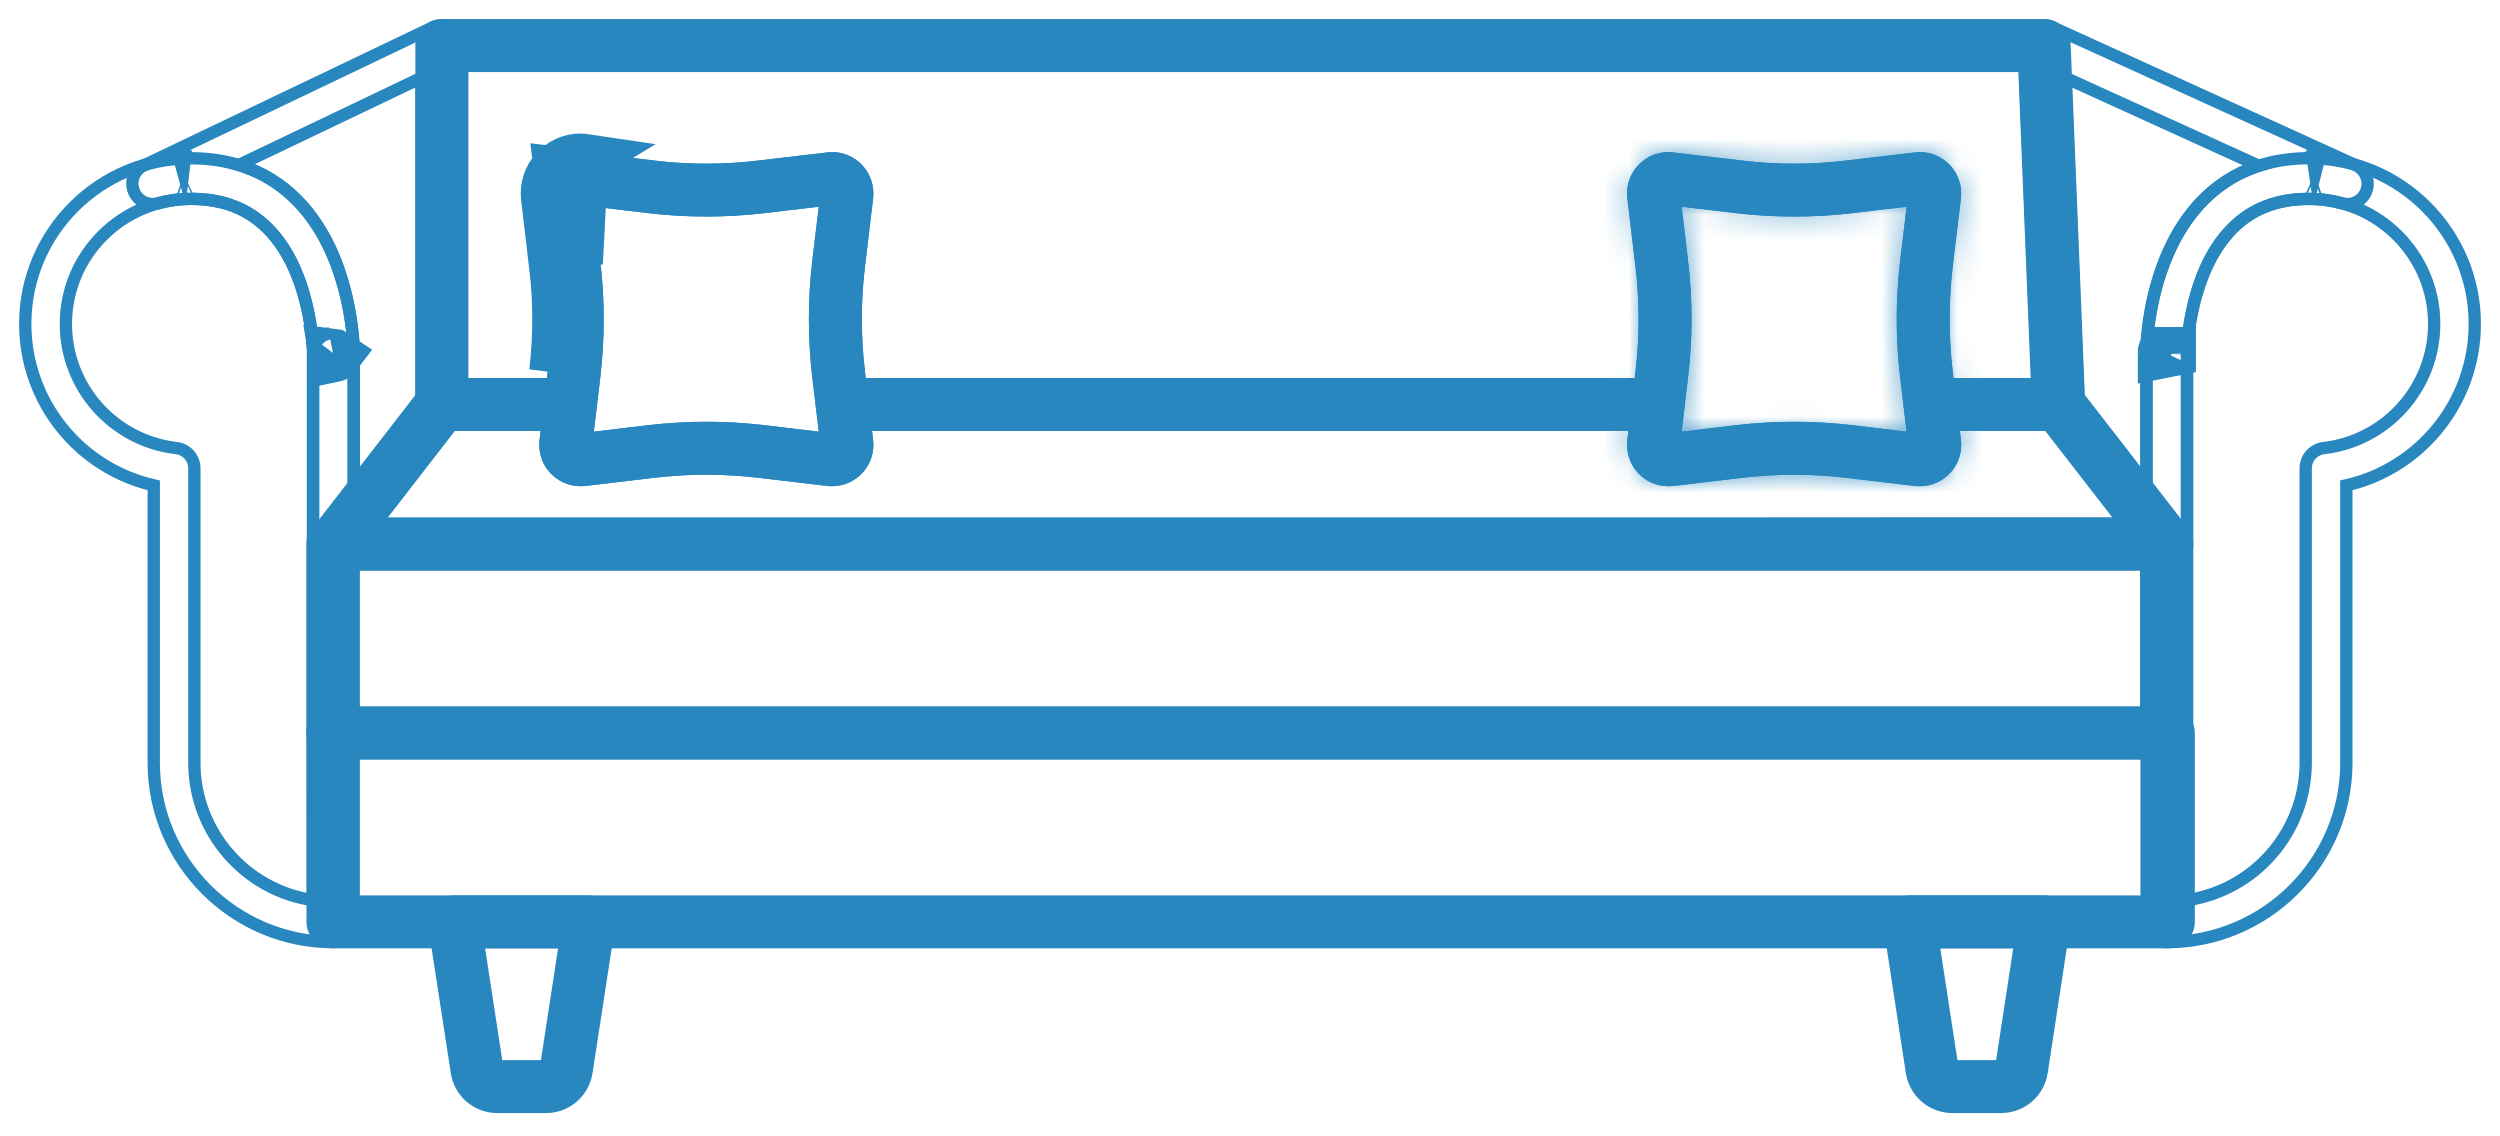<svg xmlns="http://www.w3.org/2000/svg" width="99" height="45" viewBox="0 0 99 45" fill="none"><path d="M13.989 35.702H85.046V29.831H13.989V35.702ZM85.858 37.309H13.182C12.74 37.309 12.38 36.949 12.38 36.507L12.377 29.027C12.377 28.813 12.464 28.61 12.613 28.458C12.764 28.306 12.97 28.222 13.182 28.222H85.858C86.319 28.222 86.671 28.58 86.671 29.027V36.507C86.671 36.949 86.319 37.309 85.858 37.309Z" fill="#2887BF" stroke="#2887BF" stroke-width="0.488" stroke-miterlimit="10"></path><path d="M76.552 37.31L77.302 42.208C77.302 42.219 77.31 42.224 77.31 42.224H79.239C79.239 42.224 79.258 42.219 79.258 42.208L80.009 37.31H76.552ZM79.239 43.833H77.319C76.511 43.833 75.834 43.251 75.712 42.452L74.821 36.632C74.785 36.399 74.853 36.164 75.005 35.985C75.159 35.803 75.382 35.703 75.614 35.703H80.943C81.179 35.703 81.401 35.803 81.553 35.985C81.707 36.164 81.772 36.399 81.737 36.632L80.849 42.452C80.727 43.251 80.049 43.833 79.239 43.833Z" fill="#2887BF" stroke="#2887BF" stroke-width="0.488" stroke-miterlimit="10"></path><path d="M18.927 37.31L19.677 42.208C19.683 42.219 19.688 42.225 19.699 42.225H21.617C21.617 42.225 21.633 42.219 21.633 42.208L22.384 37.31H18.927ZM21.617 43.834H19.699C18.886 43.834 18.212 43.251 18.092 42.452L17.196 36.633C17.16 36.4 17.228 36.164 17.383 35.985C17.534 35.804 17.756 35.704 17.989 35.704H23.321C23.554 35.704 23.779 35.804 23.931 35.985C24.085 36.164 24.153 36.4 24.118 36.633L23.224 42.452C23.102 43.251 22.424 43.834 21.617 43.834Z" fill="#2887BF" stroke="#2887BF" stroke-width="0.488" stroke-miterlimit="10"></path><path d="M22.132 6.899L21.948 6.736L22.132 6.899L22.233 7.748L21.607 7.822L22.233 7.749L22.265 8.021L22.555 10.462L22.555 10.463C22.556 10.464 22.556 10.464 22.556 10.465L21.93 10.539M22.132 6.899L23.151 6.278C23.097 6.27 23.043 6.264 22.986 6.264C22.59 6.264 22.214 6.438 21.948 6.736C21.686 7.031 21.561 7.429 21.607 7.822L21.93 10.539M22.132 6.899L22.678 7.385C22.602 7.47 22.563 7.59 22.577 7.708C22.577 7.708 22.577 7.708 22.577 7.708L22.609 7.98L22.899 10.421L22.899 10.422L22.899 10.424L23.078 6.904L23.058 6.901L22.986 6.893L22.119 6.79L22.132 6.899ZM21.93 10.539L22.556 10.465L21.93 14.739C22.095 13.343 22.095 11.932 21.93 10.539Z" fill="#2887BF" stroke="#2887BF" stroke-width="1.953"></path><path d="M23.235 7.906L23.525 10.347C23.707 11.864 23.707 13.408 23.525 14.928L23.235 17.372L25.679 17.079C26.432 16.992 27.207 16.944 27.971 16.944C28.73 16.944 29.502 16.992 30.26 17.079L32.701 17.372L32.406 14.928C32.23 13.408 32.23 11.864 32.406 10.347L32.701 7.906L30.26 8.196C29.502 8.285 28.73 8.331 27.971 8.331C27.207 8.331 26.432 8.285 25.679 8.196L23.235 7.906ZM32.95 19.008C32.894 19.008 32.839 19.006 32.782 19L30.071 18.678C29.374 18.599 28.67 18.553 27.971 18.553C27.272 18.553 26.562 18.599 25.866 18.678L23.151 19C23.097 19.006 23.043 19.008 22.986 19.008C22.59 19.008 22.214 18.837 21.948 18.542C21.686 18.247 21.561 17.849 21.607 17.456L21.93 14.739C22.095 13.343 22.095 11.932 21.93 10.539L21.607 7.822C21.561 7.429 21.686 7.031 21.948 6.736C22.214 6.438 22.59 6.264 22.986 6.264C23.043 6.264 23.097 6.27 23.151 6.278L25.866 6.597C26.562 6.684 27.272 6.725 27.971 6.725C28.67 6.725 29.374 6.684 30.071 6.597L32.782 6.278C32.839 6.27 32.894 6.264 32.95 6.264C33.346 6.264 33.722 6.438 33.988 6.736C34.254 7.031 34.376 7.429 34.332 7.822L34.007 10.539C33.842 11.932 33.842 13.343 34.007 14.739L34.332 17.456C34.376 17.849 34.254 18.247 33.988 18.542C33.722 18.837 33.346 19.008 32.95 19.008Z" stroke="#2887BF" stroke-width="0.488" stroke-miterlimit="10"></path><path d="M13.989 28.222H84.991V22.346H13.989V28.222ZM85.777 29.831H13.182C12.74 29.831 12.377 29.468 12.377 29.026V21.541C12.377 21.332 12.464 21.126 12.613 20.977C12.764 20.823 12.97 20.742 13.182 20.742L85.777 20.736C86.238 20.736 86.59 21.099 86.59 21.541V29.026C86.59 29.468 86.238 29.831 85.777 29.831Z" fill="#2887BF" stroke="#2887BF" stroke-width="0.488" stroke-miterlimit="10"></path><mask id="path-7-inside-1_884_518" fill="white"><path d="M71.047 16.946C71.811 16.946 72.581 16.994 73.336 17.081L75.78 17.374L75.49 14.93C75.309 13.41 75.309 11.866 75.49 10.349L75.78 7.908L73.336 8.195C72.581 8.287 71.811 8.331 71.047 8.331C70.286 8.331 69.511 8.287 68.755 8.195L66.314 7.908L66.601 10.349C66.786 11.866 66.786 13.41 66.601 14.93L66.314 17.374L68.755 17.081C69.511 16.994 70.286 16.946 71.047 16.946ZM76.027 19.01C75.972 19.01 75.918 19.007 75.861 19.002L73.147 18.68C72.453 18.598 71.746 18.555 71.047 18.555C70.348 18.555 69.641 18.598 68.945 18.68L66.23 19.002C66.176 19.007 66.122 19.01 66.065 19.01C65.669 19.01 65.29 18.84 65.027 18.541C64.762 18.249 64.637 17.851 64.683 17.458L65.008 14.741C65.174 13.345 65.174 11.934 65.008 10.541L64.683 7.824C64.637 7.431 64.762 7.033 65.027 6.738C65.29 6.439 65.669 6.266 66.065 6.266C66.122 6.266 66.176 6.272 66.23 6.28L68.945 6.599C69.641 6.686 70.348 6.727 71.047 6.727C71.746 6.727 72.453 6.686 73.147 6.599L75.861 6.28C75.918 6.272 75.972 6.266 76.027 6.266C76.422 6.266 76.801 6.439 77.067 6.738C77.332 7.033 77.454 7.431 77.411 7.824L77.083 10.541C76.921 11.934 76.921 13.345 77.083 14.741L77.411 17.458C77.454 17.851 77.332 18.249 77.067 18.541C76.801 18.84 76.422 19.01 76.027 19.01Z"></path></mask><path d="M71.047 16.946C71.811 16.946 72.581 16.994 73.336 17.081L75.78 17.374L75.49 14.93C75.309 13.41 75.309 11.866 75.49 10.349L75.78 7.908L73.336 8.195C72.581 8.287 71.811 8.331 71.047 8.331C70.286 8.331 69.511 8.287 68.755 8.195L66.314 7.908L66.601 10.349C66.786 11.866 66.786 13.41 66.601 14.93L66.314 17.374L68.755 17.081C69.511 16.994 70.286 16.946 71.047 16.946ZM76.027 19.01C75.972 19.01 75.918 19.007 75.861 19.002L73.147 18.68C72.453 18.598 71.746 18.555 71.047 18.555C70.348 18.555 69.641 18.598 68.945 18.68L66.23 19.002C66.176 19.007 66.122 19.01 66.065 19.01C65.669 19.01 65.29 18.84 65.027 18.541C64.762 18.249 64.637 17.851 64.683 17.458L65.008 14.741C65.174 13.345 65.174 11.934 65.008 10.541L64.683 7.824C64.637 7.431 64.762 7.033 65.027 6.738C65.29 6.439 65.669 6.266 66.065 6.266C66.122 6.266 66.176 6.272 66.23 6.28L68.945 6.599C69.641 6.686 70.348 6.727 71.047 6.727C71.746 6.727 72.453 6.686 73.147 6.599L75.861 6.28C75.918 6.272 75.972 6.266 76.027 6.266C76.422 6.266 76.801 6.439 77.067 6.738C77.332 7.033 77.454 7.431 77.411 7.824L77.083 10.541C76.921 11.934 76.921 13.345 77.083 14.741L77.411 17.458C77.454 17.851 77.332 18.249 77.067 18.541C76.801 18.84 76.422 19.01 76.027 19.01Z" fill="#2887BF"></path><path d="M73.336 17.081L73.569 15.142L73.559 15.141L73.336 17.081ZM75.78 17.374L75.548 19.313L78.012 19.608L77.72 17.144L75.78 17.374ZM75.49 14.93L77.43 14.7L77.43 14.698L75.49 14.93ZM75.49 10.349L77.43 10.581L77.43 10.579L75.49 10.349ZM75.78 7.908L77.72 8.138L78.012 5.679L75.552 5.968L75.78 7.908ZM73.336 8.195L73.108 6.255L73.1 6.256L73.336 8.195ZM68.755 8.195L68.991 6.256L68.983 6.255L68.755 8.195ZM66.314 7.908L66.542 5.968L64.085 5.679L64.374 8.136L66.314 7.908ZM66.601 10.349L64.662 10.577L64.662 10.584L66.601 10.349ZM66.601 14.93L64.662 14.695L64.662 14.702L66.601 14.93ZM66.314 17.374L64.374 17.146L64.085 19.608L66.547 19.313L66.314 17.374ZM68.755 17.081L68.533 15.141L68.523 15.142L68.755 17.081ZM75.861 19.002L75.631 20.942L75.653 20.944L75.676 20.946L75.861 19.002ZM73.147 18.68L73.377 16.74L73.374 16.74L73.147 18.68ZM68.945 18.68L68.718 16.74L68.714 16.74L68.945 18.68ZM66.23 19.002L66.424 20.945L66.442 20.944L66.46 20.942L66.23 19.002ZM65.027 18.541L66.492 17.25L66.483 17.239L66.474 17.229L65.027 18.541ZM64.683 17.458L62.744 17.226L62.743 17.23L64.683 17.458ZM65.008 14.741L66.948 14.973L66.948 14.97L65.008 14.741ZM65.008 10.541L66.948 10.311L66.948 10.309L65.008 10.541ZM64.683 7.824L62.743 8.051L62.744 8.056L64.683 7.824ZM65.027 6.738L66.48 8.043L66.486 8.036L66.492 8.029L65.027 6.738ZM66.23 6.28L65.94 8.211L65.971 8.216L66.002 8.219L66.23 6.28ZM68.945 6.599L69.186 4.661L69.173 4.66L68.945 6.599ZM73.147 6.599L72.918 4.659L72.904 4.661L73.147 6.599ZM75.861 6.28L76.09 8.219L76.114 8.217L76.138 8.213L75.861 6.28ZM77.067 6.738L75.609 8.037L75.614 8.043L77.067 6.738ZM77.411 7.824L79.35 8.058L79.351 8.048L79.352 8.038L77.411 7.824ZM77.083 10.541L75.144 10.307L75.143 10.315L77.083 10.541ZM77.083 14.741L75.143 14.966L75.144 14.974L77.083 14.741ZM77.411 17.458L79.352 17.244L79.351 17.234L79.35 17.224L77.411 17.458ZM77.067 18.541L75.621 17.229L75.615 17.235L75.609 17.242L77.067 18.541ZM71.047 18.899C71.729 18.899 72.424 18.942 73.114 19.022L73.559 15.141C72.737 15.046 71.893 14.992 71.047 14.992V18.899ZM73.104 19.021L75.548 19.313L76.012 15.434L73.569 15.142L73.104 19.021ZM77.72 17.144L77.43 14.7L73.551 15.16L73.84 17.604L77.72 17.144ZM77.43 14.698C77.266 13.332 77.266 11.944 77.43 10.581L73.551 10.117C73.351 11.788 73.351 13.488 73.551 15.162L77.43 14.698ZM77.43 10.579L77.72 8.138L73.841 7.678L73.551 10.118L77.43 10.579ZM75.552 5.968L73.108 6.255L73.564 10.135L76.008 9.848L75.552 5.968ZM73.1 6.256C72.428 6.338 71.738 6.377 71.047 6.377V10.284C71.884 10.284 72.733 10.236 73.573 10.134L73.1 6.256ZM71.047 6.377C70.358 6.377 69.663 6.338 68.991 6.256L68.519 10.134C69.359 10.236 70.213 10.284 71.047 10.284V6.377ZM68.983 6.255L66.542 5.968L66.086 9.848L68.527 10.135L68.983 6.255ZM64.374 8.136L64.662 10.577L68.541 10.121L68.254 7.68L64.374 8.136ZM64.662 10.584C64.828 11.945 64.828 13.331 64.662 14.695L68.54 15.165C68.743 13.489 68.743 11.787 68.54 10.113L64.662 10.584ZM64.662 14.702L64.374 17.146L68.254 17.602L68.541 15.158L64.662 14.702ZM66.547 19.313L68.988 19.02L68.523 15.142L66.082 15.434L66.547 19.313ZM68.978 19.022C69.667 18.943 70.368 18.899 71.047 18.899V14.992C70.204 14.992 69.355 15.046 68.533 15.141L68.978 19.022ZM76.027 17.057C76.032 17.057 76.037 17.057 76.041 17.057C76.045 17.058 76.047 17.058 76.046 17.058L75.676 20.946C75.79 20.957 75.906 20.963 76.027 20.963V17.057ZM76.092 17.062L73.377 16.74L72.916 20.619L75.631 20.942L76.092 17.062ZM73.374 16.74C72.609 16.65 71.826 16.602 71.047 16.602V20.508C71.666 20.508 72.297 20.547 72.919 20.619L73.374 16.74ZM71.047 16.602C70.268 16.602 69.486 16.65 68.718 16.74L69.171 20.62C69.797 20.547 70.428 20.508 71.047 20.508V16.602ZM68.714 16.74L66 17.062L66.46 20.942L69.175 20.619L68.714 16.74ZM66.036 17.058C66.041 17.058 66.047 17.058 66.052 17.057C66.058 17.057 66.062 17.057 66.065 17.057V20.963C66.185 20.963 66.305 20.957 66.424 20.945L66.036 17.058ZM66.065 17.057C66.23 17.057 66.384 17.127 66.492 17.25L63.562 19.833C64.196 20.552 65.109 20.963 66.065 20.963V17.057ZM66.474 17.229C66.595 17.362 66.641 17.528 66.623 17.685L62.743 17.23C62.633 18.173 62.929 19.136 63.581 19.854L66.474 17.229ZM66.623 17.69L66.948 14.973L63.069 14.508L62.744 17.226L66.623 17.69ZM66.948 14.97C67.131 13.422 67.131 11.857 66.948 10.311L63.069 10.771C63.216 12.011 63.216 13.268 63.069 14.511L66.948 14.97ZM66.948 10.309L66.623 7.592L62.744 8.056L63.069 10.773L66.948 10.309ZM66.623 7.596C66.642 7.755 66.593 7.917 66.48 8.043L63.575 5.432C62.93 6.149 62.633 7.107 62.743 8.051L66.623 7.596ZM66.492 8.029C66.39 8.145 66.239 8.219 66.065 8.219V4.313C65.1 4.313 64.19 4.734 63.562 5.446L66.492 8.029ZM66.065 8.219C65.996 8.219 65.949 8.213 65.94 8.211L66.52 4.348C66.403 4.33 66.247 4.313 66.065 4.313V8.219ZM66.002 8.219L68.716 8.539L69.173 4.66L66.459 4.34L66.002 8.219ZM68.703 8.538C69.485 8.635 70.273 8.68 71.047 8.68V4.773C70.423 4.773 69.797 4.737 69.186 4.661L68.703 8.538ZM71.047 8.68C71.821 8.68 72.609 8.635 73.389 8.537L72.904 4.661C72.297 4.737 71.671 4.773 71.047 4.773V8.68ZM73.375 8.539L76.09 8.219L75.633 4.34L72.918 4.66L73.375 8.539ZM76.138 8.213C76.147 8.212 76.1 8.219 76.027 8.219V4.313C75.844 4.313 75.69 4.331 75.585 4.346L76.138 8.213ZM76.027 8.219C75.851 8.219 75.704 8.144 75.609 8.037L78.525 5.438C77.898 4.735 76.993 4.313 76.027 4.313V8.219ZM75.614 8.043C75.494 7.91 75.454 7.75 75.47 7.61L79.352 8.038C79.455 7.112 79.17 6.156 78.519 5.432L75.614 8.043ZM75.472 7.59L75.144 10.307L79.022 10.775L79.35 8.058L75.472 7.59ZM75.143 10.315C74.963 11.858 74.963 13.421 75.143 14.966L79.023 14.514C78.878 13.269 78.878 12.01 79.023 10.768L75.143 10.315ZM75.144 14.974L75.472 17.692L79.35 17.224L79.022 14.507L75.144 14.974ZM75.47 17.672C75.454 17.534 75.493 17.369 75.621 17.229L78.513 19.854C79.172 19.128 79.454 18.167 79.352 17.244L75.47 17.672ZM75.609 17.242C75.71 17.128 75.86 17.057 76.027 17.057V20.963C76.984 20.963 77.892 20.551 78.525 19.841L75.609 17.242Z" fill="#2887BF" mask="url(#path-7-inside-1_884_518)"></path><path d="M71.047 16.946C71.811 16.946 72.581 16.994 73.336 17.081L75.78 17.374L75.49 14.93C75.309 13.41 75.309 11.866 75.49 10.349L75.78 7.908L73.336 8.195C72.581 8.287 71.811 8.331 71.047 8.331C70.286 8.331 69.511 8.287 68.755 8.195L66.314 7.908L66.601 10.349C66.786 11.866 66.786 13.41 66.601 14.93L66.314 17.374L68.755 17.081C69.511 16.994 70.286 16.946 71.047 16.946ZM76.027 19.01C75.972 19.01 75.918 19.007 75.861 19.002L73.147 18.68C72.453 18.598 71.746 18.555 71.047 18.555C70.348 18.555 69.641 18.598 68.945 18.68L66.23 19.002C66.176 19.007 66.122 19.01 66.065 19.01C65.669 19.01 65.29 18.84 65.027 18.541C64.762 18.249 64.637 17.851 64.683 17.458L65.008 14.741C65.174 13.345 65.174 11.934 65.008 10.541L64.683 7.824C64.637 7.431 64.762 7.033 65.027 6.738C65.29 6.439 65.669 6.266 66.065 6.266C66.122 6.266 66.176 6.272 66.23 6.28L68.945 6.599C69.641 6.686 70.348 6.727 71.047 6.727C71.746 6.727 72.453 6.686 73.147 6.599L75.861 6.28C75.918 6.272 75.972 6.266 76.027 6.266C76.422 6.266 76.801 6.439 77.067 6.738C77.332 7.033 77.454 7.431 77.411 7.824L77.083 10.541C76.921 11.934 76.921 13.345 77.083 14.741L77.411 17.458C77.454 17.851 77.332 18.249 77.067 18.541C76.801 18.84 76.422 19.01 76.027 19.01Z" stroke="#2887BF" stroke-width="0.488" stroke-miterlimit="10"></path><path d="M91.731 6.908C91.688 6.906 91.644 6.904 91.601 6.903L91.671 6.88L91.731 6.908Z" fill="#2887BF" stroke="#2887BF" stroke-width="1.953"></path><path d="M82.301 15.726L84.994 19.196V13.994C84.986 13.675 85.04 12.856 85.24 11.927C85.574 10.394 86.164 9.137 86.996 8.189C87.679 7.414 88.494 6.872 89.45 6.566L81.789 3.079L82.301 15.726ZM85.796 22.349C85.53 22.349 85.294 22.222 85.148 22.024L80.87 16.508C80.77 16.378 80.708 16.216 80.703 16.048L80.131 1.838C80.117 1.559 80.253 1.294 80.486 1.136C80.716 0.982 81.011 0.955 81.269 1.074L93.289 6.544C93.669 6.72 93.853 7.156 93.709 7.552C93.568 7.945 93.148 8.164 92.742 8.053C92.319 7.937 91.881 7.877 91.433 7.877C90.168 7.877 89.169 8.262 88.383 9.064C86.679 10.778 86.6 13.824 86.6 13.962V21.534C86.6 21.661 86.576 21.783 86.519 21.9C86.384 22.173 86.102 22.349 85.796 22.349Z" stroke="#2887BF" stroke-width="0.488" stroke-miterlimit="10"></path><path d="M77.142 15.212H80.689L80.177 2.609H18.299V15.212H21.875L21.932 14.741C22.097 13.343 22.097 11.934 21.932 10.539L21.61 7.824C21.564 7.429 21.688 7.031 21.954 6.735C22.216 6.44 22.593 6.267 22.988 6.267C23.045 6.267 23.1 6.269 23.157 6.28L25.871 6.597C26.565 6.684 27.274 6.725 27.973 6.725C28.672 6.725 29.377 6.684 30.073 6.597L32.788 6.28C32.845 6.269 32.899 6.267 32.953 6.267C33.349 6.267 33.728 6.44 33.993 6.735C34.256 7.031 34.378 7.429 34.335 7.824L34.012 10.539C33.844 11.934 33.844 13.343 34.012 14.741L34.064 15.212H64.954L65.008 14.741C65.176 13.343 65.176 11.934 65.008 10.539L64.686 7.824C64.64 7.429 64.761 7.033 65.03 6.735C65.29 6.44 65.669 6.267 66.067 6.267C66.121 6.267 66.176 6.269 66.233 6.28L68.947 6.597C69.641 6.684 70.348 6.725 71.049 6.725C71.749 6.725 72.456 6.684 73.149 6.597L75.864 6.28C75.921 6.269 75.975 6.267 76.029 6.267C76.425 6.267 76.804 6.44 77.069 6.735C77.335 7.031 77.454 7.429 77.411 7.824L77.086 10.539C76.92 11.934 76.92 13.343 77.086 14.741L77.142 15.212ZM81.523 16.819H76.43C76.024 16.819 75.68 16.515 75.631 16.109L75.49 14.928C75.308 13.411 75.308 11.867 75.49 10.347L75.782 7.906L73.339 8.198C72.583 8.288 71.811 8.331 71.049 8.331C70.288 8.331 69.513 8.288 68.755 8.196L66.314 7.906L66.604 10.347C66.788 11.867 66.788 13.411 66.604 14.928L66.463 16.109C66.417 16.515 66.076 16.819 65.666 16.819H33.354C32.947 16.819 32.603 16.515 32.555 16.109L32.414 14.928C32.232 13.411 32.232 11.867 32.414 10.347L32.706 7.906L30.263 8.196C29.507 8.288 28.735 8.331 27.973 8.331C27.212 8.331 26.437 8.288 25.681 8.196L23.238 7.906L23.53 10.347C23.709 11.867 23.709 13.411 23.53 14.928L23.39 16.109C23.338 16.515 22.997 16.819 22.593 16.819H17.497C17.053 16.819 16.692 16.459 16.692 16.014V1.805C16.692 1.363 17.053 1 17.497 1H80.952C81.382 1 81.735 1.339 81.754 1.772L82.328 15.982C82.336 16.201 82.255 16.413 82.103 16.57C81.951 16.727 81.74 16.819 81.523 16.819Z" fill="#2887BF" stroke="#2887BF" stroke-width="0.488" stroke-miterlimit="10"></path><path d="M17.89 16.819L14.851 20.742L84.171 20.739L81.131 16.819H77.335L77.411 17.458C77.455 17.851 77.335 18.249 77.067 18.542C76.804 18.84 76.425 19.011 76.03 19.011C75.975 19.011 75.918 19.011 75.862 19.003L73.147 18.68C72.456 18.599 71.749 18.555 71.047 18.555C70.348 18.555 69.641 18.599 68.945 18.68L66.23 19.003C66.176 19.011 66.122 19.011 66.068 19.011C65.67 19.011 65.29 18.84 65.028 18.542C64.762 18.249 64.64 17.851 64.686 17.458L64.762 16.819H34.259L34.335 17.458C34.379 17.851 34.257 18.249 33.991 18.542C33.728 18.84 33.349 19.011 32.953 19.011C32.899 19.011 32.842 19.011 32.785 19.003L30.074 18.68C29.377 18.599 28.673 18.555 27.974 18.555C27.275 18.555 26.565 18.599 25.869 18.68L23.154 19.003C23.1 19.011 23.046 19.011 22.989 19.011C22.593 19.011 22.217 18.84 21.951 18.542C21.689 18.249 21.564 17.851 21.61 17.458L21.683 16.819H17.89ZM13.206 22.348C12.9 22.348 12.618 22.172 12.483 21.899C12.35 21.622 12.383 21.297 12.572 21.053L16.861 15.524C17.013 15.326 17.248 15.212 17.498 15.212H22.593C22.821 15.212 23.041 15.313 23.19 15.481C23.344 15.654 23.414 15.882 23.39 16.109L23.238 17.374L25.682 17.082C26.438 16.995 27.21 16.946 27.974 16.946C28.733 16.946 29.505 16.995 30.263 17.082L32.707 17.374L32.555 16.109C32.525 15.882 32.599 15.654 32.75 15.481C32.905 15.313 33.124 15.212 33.354 15.212H65.667C65.897 15.212 66.114 15.313 66.271 15.481C66.42 15.654 66.493 15.882 66.463 16.109L66.314 17.374L68.755 17.082C69.514 16.995 70.286 16.946 71.047 16.946C71.811 16.946 72.581 16.995 73.339 17.082L75.78 17.374L75.631 16.109C75.602 15.882 75.677 15.654 75.826 15.481C75.981 15.313 76.2 15.212 76.428 15.212H81.524C81.77 15.212 82.006 15.326 82.158 15.524L86.446 21.051C86.639 21.297 86.671 21.622 86.536 21.899C86.4 22.172 86.119 22.348 85.812 22.348H13.206Z" fill="#2887BF" stroke="#2887BF" stroke-width="0.488" stroke-miterlimit="10"></path><path d="M85.632 13.964L85.632 13.931C85.632 13.93 85.632 13.928 85.633 13.926H85.982C85.982 13.929 85.982 13.932 85.982 13.934L85.956 13.939L85.831 13.964L85.696 13.991L85.635 14.003C85.635 13.998 85.635 13.994 85.635 13.991C85.635 13.991 85.635 13.991 85.635 13.991M85.632 13.964L85.635 13.987C85.635 13.987 85.635 13.988 85.635 13.991M85.632 13.964L85.631 13.976M85.632 13.964L85.634 14.004M85.635 13.991C85.635 13.991 85.635 13.991 85.635 13.991V14.003M85.635 13.991L85.635 14.003M85.635 14.003L85.634 14.004M85.635 14.003L85.634 14.004M85.634 14.004C85.633 13.995 85.632 13.986 85.631 13.976M85.631 13.976C85.631 13.972 85.631 13.968 85.63 13.964C85.63 13.953 85.629 13.94 85.629 13.926C85.629 13.94 85.63 13.953 85.63 13.964C85.631 13.969 85.631 13.973 85.631 13.978L85.631 13.976Z" fill="#2887BF" stroke="#2887BF" stroke-width="1.953"></path><path d="M86.59 13.812C86.598 13.853 86.606 13.886 86.606 13.926C86.606 13.891 86.598 13.853 86.59 13.812ZM86.609 13.956C86.611 13.964 86.611 13.978 86.611 13.991V35.646C89.264 35.258 91.306 32.966 91.306 30.203V18.543C91.306 18.134 91.615 17.79 92.022 17.744C94.511 17.454 96.394 15.34 96.394 12.826C96.394 10.095 94.175 7.877 91.445 7.877C90.179 7.877 89.18 8.261 88.391 9.058C86.712 10.759 86.614 13.745 86.609 13.956ZM85.807 37.309C85.362 37.309 85.005 36.952 85.005 36.51V13.964C85.005 13.883 85.013 11.948 85.861 10.02C86.942 7.565 88.874 6.265 91.445 6.265C95.059 6.265 98.001 9.21 98.001 12.826C98.001 15.912 95.861 18.545 92.916 19.22V30.203C92.916 34.123 89.724 37.309 85.807 37.309Z" stroke="#2887BF" stroke-width="0.488" stroke-miterlimit="10"></path><path d="M7.321 6.903C7.285 6.905 7.249 6.906 7.213 6.909L7.262 6.885L7.321 6.903Z" fill="#2887BF" stroke="#2887BF" stroke-width="1.953"></path><path d="M14.011 13.992V19.196L16.69 15.737V3.079L9.462 6.533C10.451 6.834 11.301 7.387 12.006 8.189C12.837 9.137 13.428 10.394 13.758 11.927C13.962 12.854 14.016 13.672 14.011 13.992ZM13.203 22.347C12.897 22.347 12.618 22.174 12.482 21.897C12.426 21.778 12.399 21.651 12.401 21.529V13.962C12.401 13.824 12.325 10.781 10.619 9.061C9.83 8.262 8.831 7.874 7.568 7.874C7.124 7.874 6.682 7.934 6.259 8.051C5.859 8.159 5.436 7.945 5.295 7.558C5.146 7.167 5.322 6.729 5.699 6.55L17.15 1.077C17.397 0.961 17.692 0.977 17.922 1.12C18.155 1.269 18.296 1.527 18.296 1.803V16.013C18.296 16.192 18.239 16.362 18.128 16.506L13.848 22.027C13.702 22.222 13.469 22.347 13.203 22.347Z" stroke="#2887BF" stroke-width="0.488" stroke-miterlimit="10"></path><path d="M13.289 14.133C13.266 14.149 13.242 14.158 13.222 14.162L13.195 14.002L13.21 14.004L13.337 14.089C13.325 14.105 13.309 14.12 13.289 14.133Z" fill="#2887BF" stroke="#2887BF" stroke-width="1.953"></path><path d="M13.056 13.2C12.823 13.238 12.644 13.368 12.533 13.536C12.652 13.363 12.836 13.238 13.056 13.2ZM12.46 13.664C12.425 13.75 12.403 13.84 12.395 13.929C12.403 13.834 12.427 13.748 12.46 13.664ZM7.562 7.877C4.831 7.877 2.609 10.096 2.609 12.826C2.609 15.341 4.489 17.454 6.985 17.744C7.388 17.79 7.697 18.137 7.697 18.543V30.203C7.697 32.967 9.74 35.259 12.392 35.646V13.992C12.392 13.978 12.392 13.967 12.395 13.956C12.392 13.745 12.295 10.759 10.612 9.058C9.824 8.262 8.824 7.877 7.562 7.877ZM13.197 37.309C9.279 37.309 6.088 34.123 6.088 30.203V19.22C3.143 18.546 1 15.912 1 12.826C1 9.21 3.942 6.268 7.562 6.268C10.116 6.268 12.04 7.552 13.124 9.976C13.982 11.892 14.004 13.864 14.004 13.945V36.51C14.004 36.952 13.641 37.309 13.197 37.309Z" stroke="#2887BF" stroke-width="0.488" stroke-miterlimit="10"></path></svg>